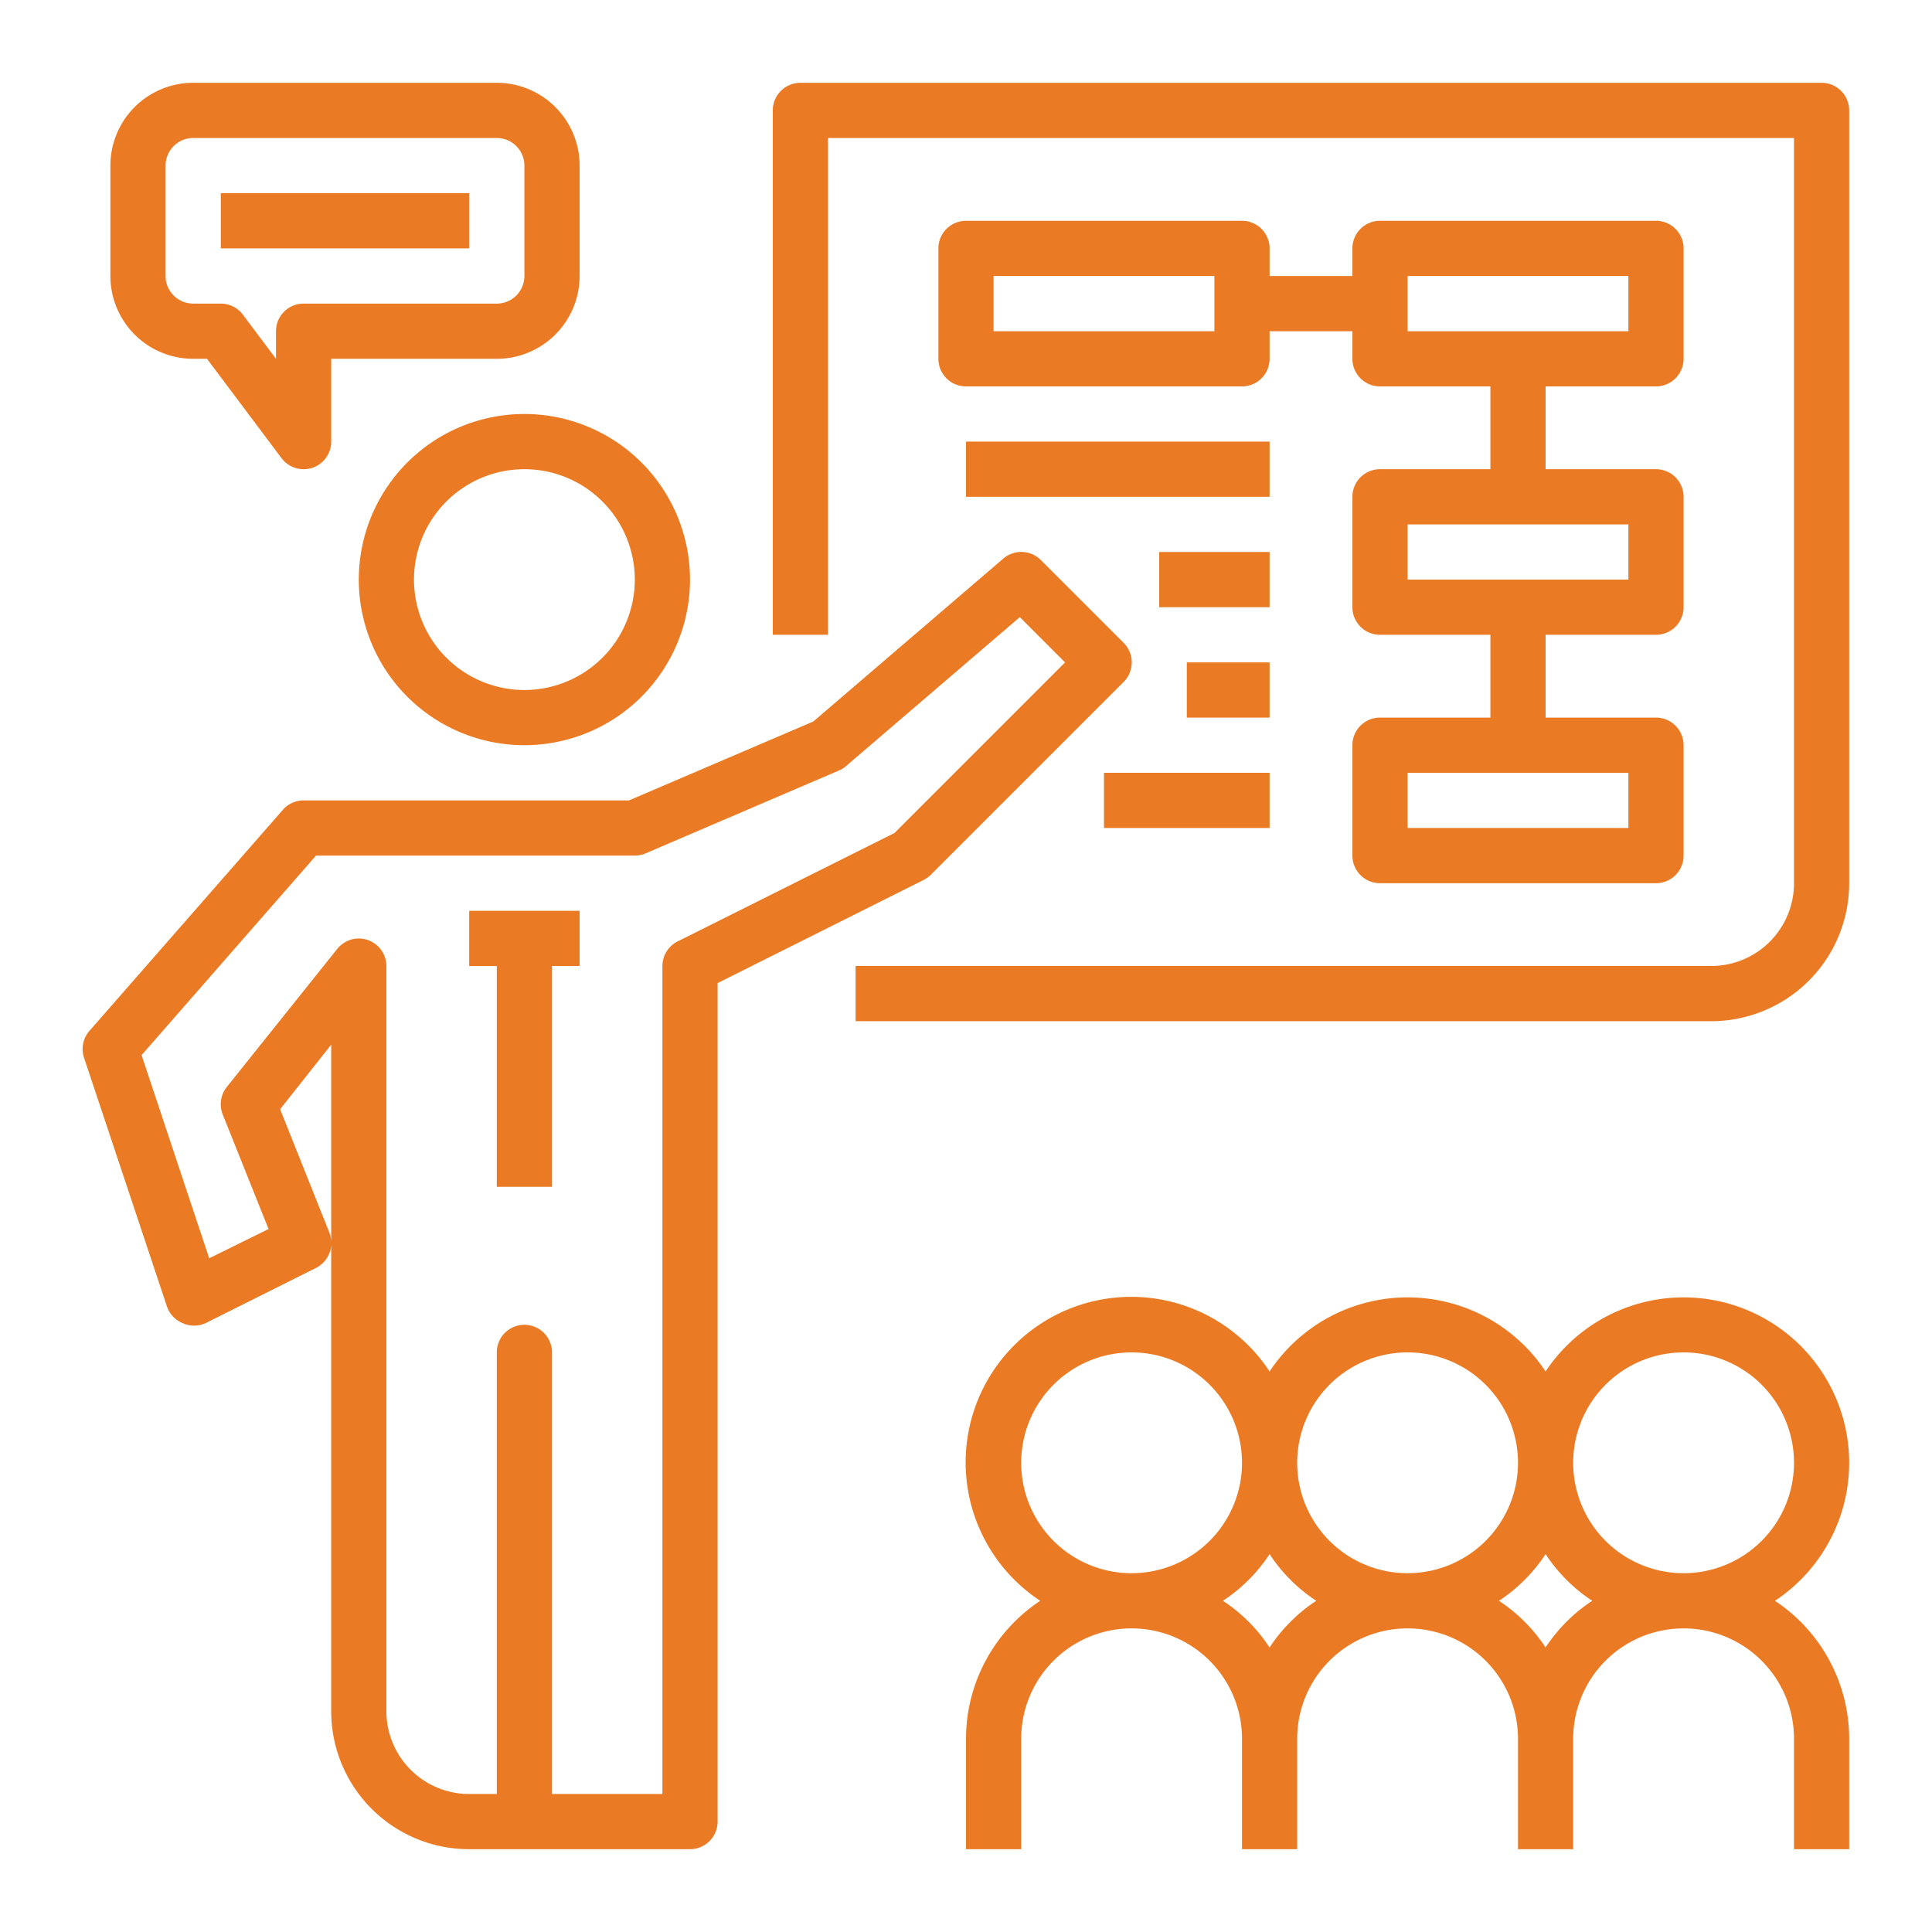 <svg id="Capa_1" data-name="Capa 1" xmlns="http://www.w3.org/2000/svg" viewBox="0 0 70 70"><defs><style>.cls-1{fill:#ea7b24;}</style></defs><title>icon_color</title><path class="cls-1" d="M13,21a6,6,0,1,0,6-6A6,6,0,0,0,13,21Zm10,0a4,4,0,1,1-4-4A4,4,0,0,1,23,21Z"/><path class="cls-1" d="M33.71,31.71l7-7a1,1,0,0,0,0-1.42l-3-3a1,1,0,0,0-1.36-.05l-6.88,5.9L22.79,29H11a1,1,0,0,0-.75.34l-7,8a1,1,0,0,0-.2,1l3,9a1,1,0,0,0,.57.6,1,1,0,0,0,.83,0l4-2A1,1,0,0,0,12,45V62a5,5,0,0,0,5,5h8a1,1,0,0,0,1-1V35.62l7.45-3.73A1.1,1.1,0,0,0,33.71,31.71ZM12,45a1,1,0,0,0-.07-.35l-1.78-4.46L12,37.85ZM24.55,34.11A1,1,0,0,0,24,35V65H20V49a1,1,0,0,0-2,0V65H17a3,3,0,0,1-3-3V35a1,1,0,0,0-.67-.94,1,1,0,0,0-1.11.32l-4,5a1,1,0,0,0-.15,1l1.66,4.15L7.58,45.59,5.13,38.23,11.45,31H23a1,1,0,0,0,.39-.08l7-3a.87.87,0,0,0,.26-.16l6.3-5.4L38.59,24l-6.18,6.18Z"/><polygon class="cls-1" points="17 35 18 35 18 43 20 43 20 35 21 35 21 33 17 33 17 35"/><path class="cls-1" d="M67,53a6,6,0,0,0-11-3.31,6,6,0,0,0-10,0A6,6,0,1,0,37.69,58,6,6,0,0,0,35,63v4h2V63a4,4,0,0,1,8,0v4h2V63a4,4,0,0,1,8,0v4h2V63a4,4,0,0,1,8,0v4h2V63a6,6,0,0,0-2.69-5A6,6,0,0,0,67,53ZM51,49a4,4,0,1,1-4,4A4,4,0,0,1,51,49ZM37,53a4,4,0,1,1,4,4A4,4,0,0,1,37,53Zm9,6.69A5.91,5.91,0,0,0,44.31,58,5.91,5.91,0,0,0,46,56.31,5.91,5.91,0,0,0,47.69,58,5.91,5.91,0,0,0,46,59.69Zm10,0A5.91,5.91,0,0,0,54.31,58,5.91,5.91,0,0,0,56,56.31,5.91,5.91,0,0,0,57.69,58,5.91,5.91,0,0,0,56,59.69ZM61,57a4,4,0,1,1,4-4A4,4,0,0,1,61,57Z"/><path class="cls-1" d="M66,3H29a1,1,0,0,0-1,1V23h2V5H65V32a3,3,0,0,1-3,3H31v2H62a5,5,0,0,0,5-5V4A1,1,0,0,0,66,3Z"/><path class="cls-1" d="M45,8H35a1,1,0,0,0-1,1v4a1,1,0,0,0,1,1H45a1,1,0,0,0,1-1V12h3v1a1,1,0,0,0,1,1h4v3H50a1,1,0,0,0-1,1v4a1,1,0,0,0,1,1h4v3H50a1,1,0,0,0-1,1v4a1,1,0,0,0,1,1H60a1,1,0,0,0,1-1V27a1,1,0,0,0-1-1H56V23h4a1,1,0,0,0,1-1V18a1,1,0,0,0-1-1H56V14h4a1,1,0,0,0,1-1V9a1,1,0,0,0-1-1H50a1,1,0,0,0-1,1v1H46V9A1,1,0,0,0,45,8Zm-1,4H36V10h8ZM59,30H51V28h8Zm0-9H51V19h8ZM51,10h8v2H51Z"/><rect class="cls-1" x="35" y="16" width="11" height="2"/><rect class="cls-1" x="42" y="20" width="4" height="2"/><rect class="cls-1" x="43" y="24" width="3" height="2"/><rect class="cls-1" x="40" y="28" width="6" height="2"/><path class="cls-1" d="M7,13h.5l2.7,3.6a1,1,0,0,0,.8.4,1.19,1.19,0,0,0,.32-.05A1,1,0,0,0,12,16V13h6a3,3,0,0,0,3-3V6a3,3,0,0,0-3-3H7A3,3,0,0,0,4,6v4A3,3,0,0,0,7,13ZM6,6A1,1,0,0,1,7,5H18a1,1,0,0,1,1,1v4a1,1,0,0,1-1,1H11a1,1,0,0,0-1,1v1L8.8,11.4A1,1,0,0,0,8,11H7a1,1,0,0,1-1-1Z"/><rect class="cls-1" x="8" y="7" width="9" height="2"/></svg>